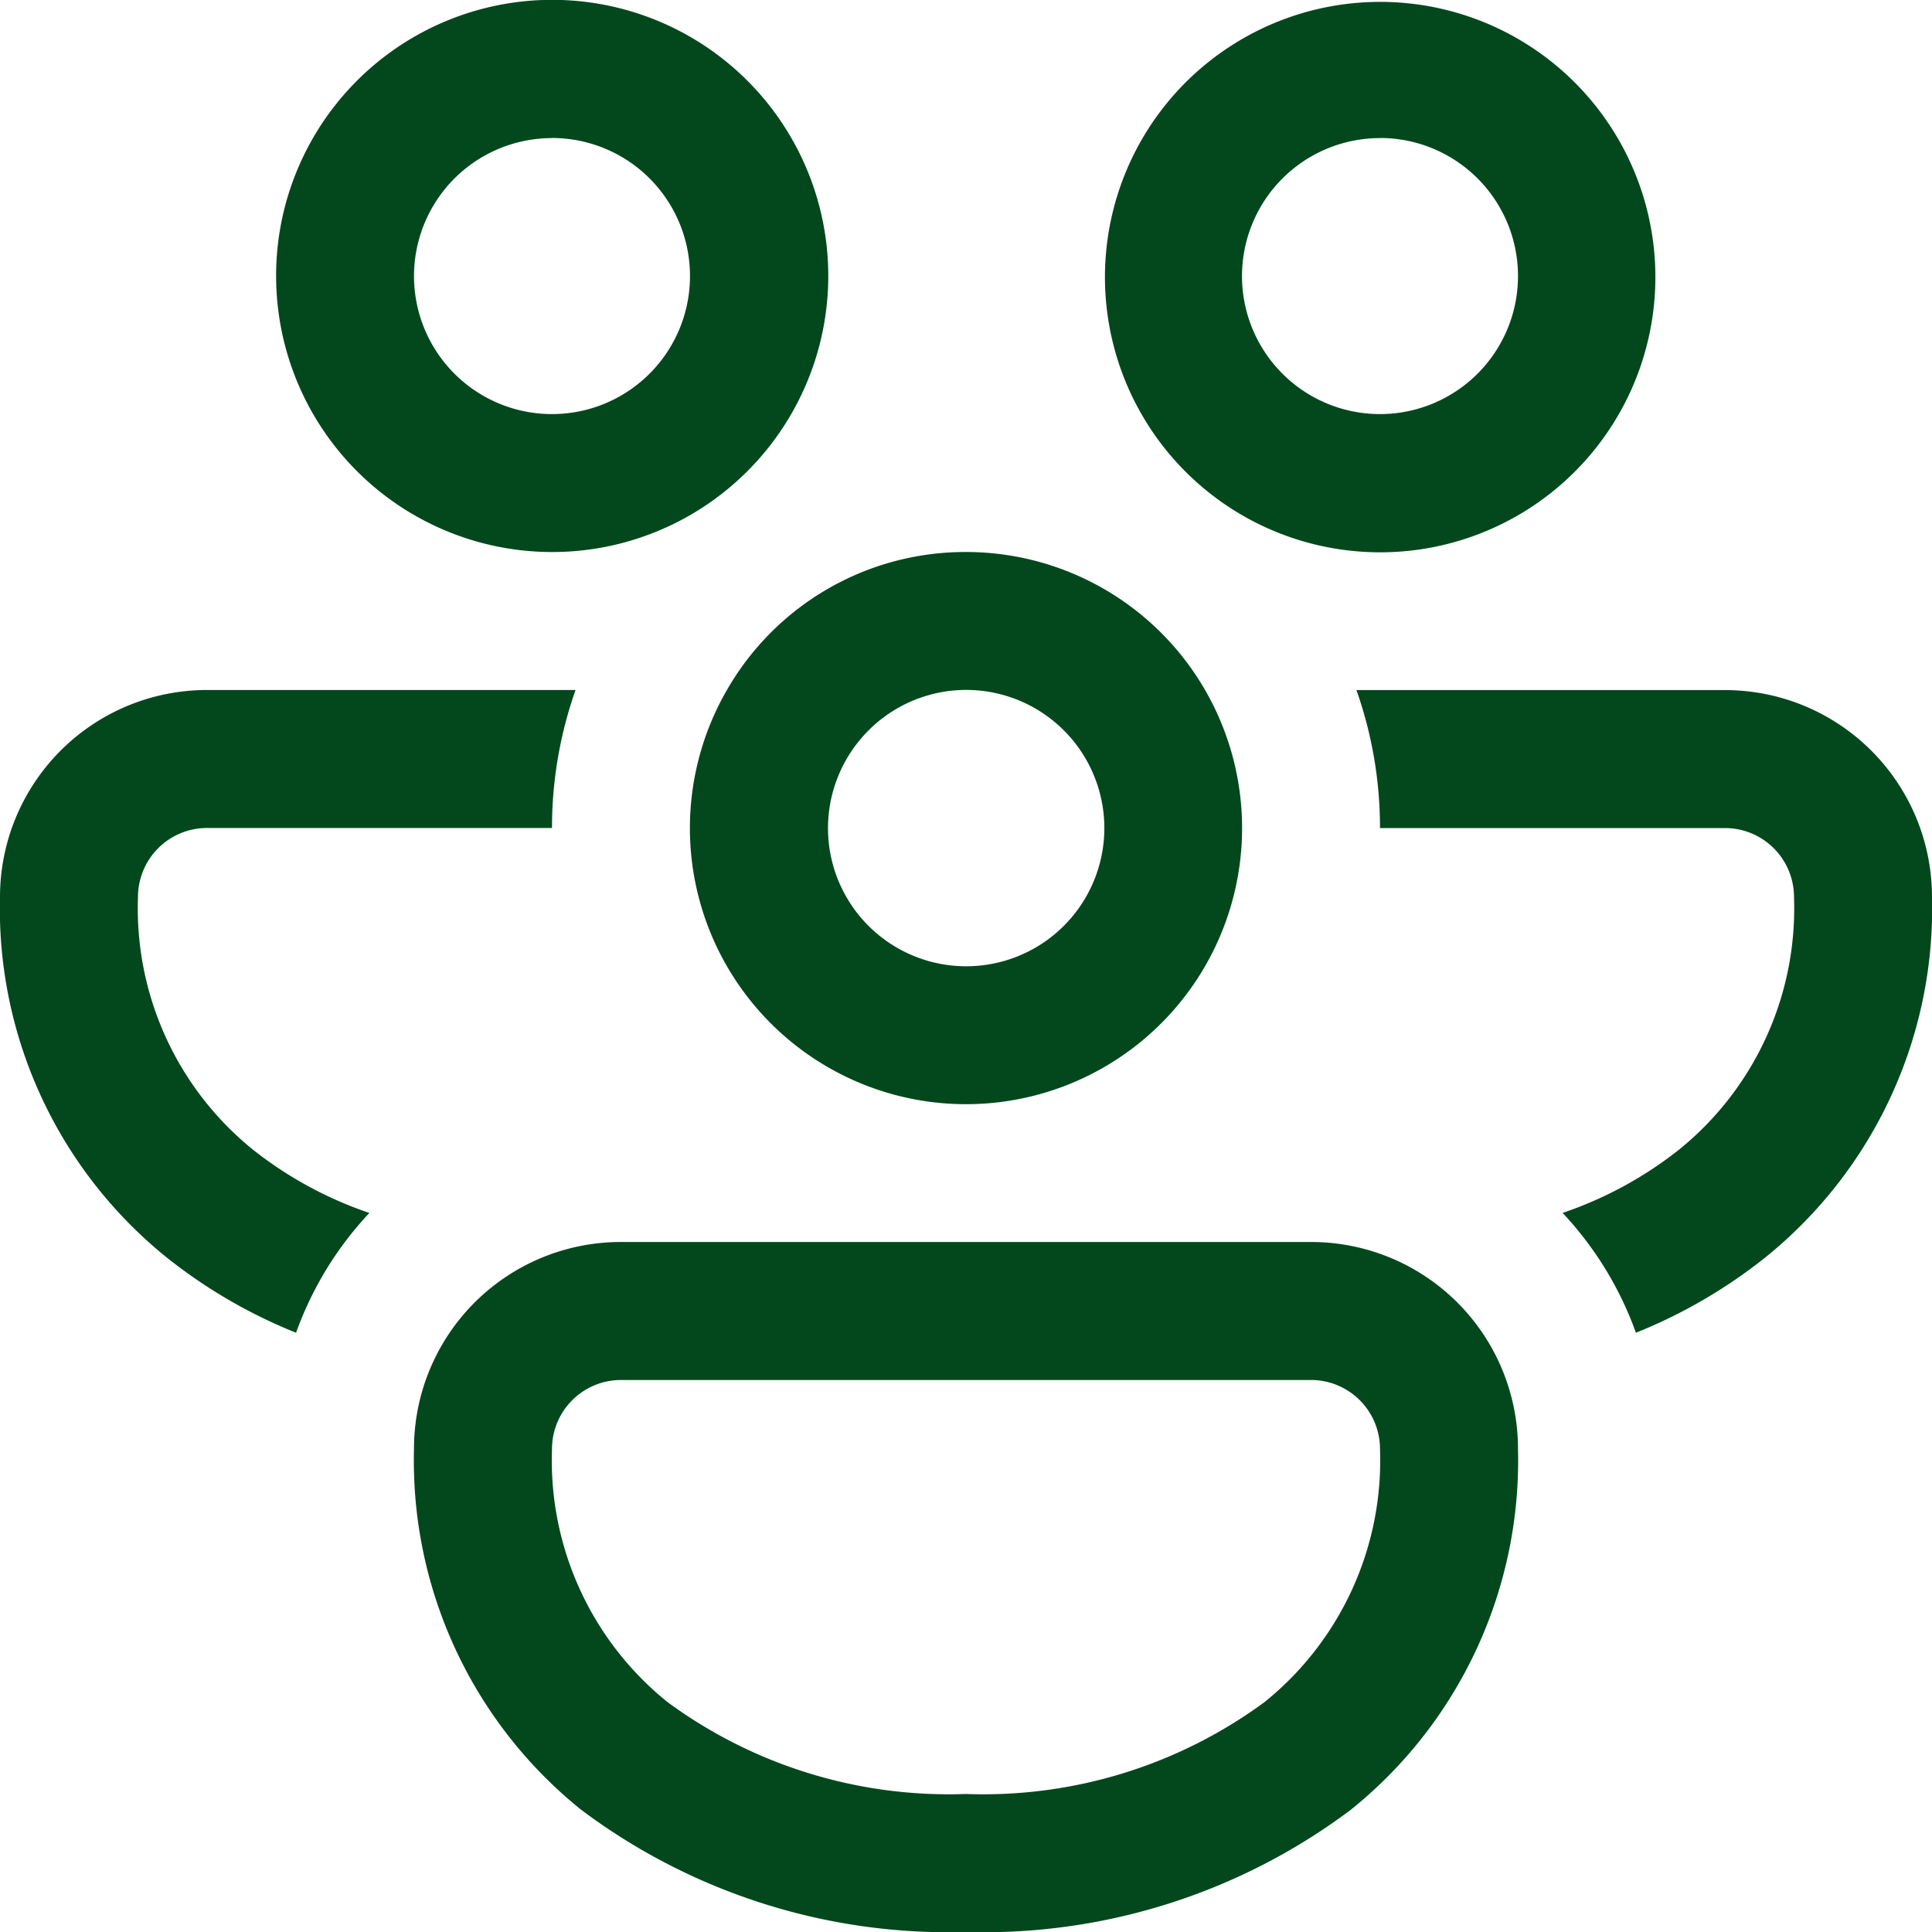<svg xmlns="http://www.w3.org/2000/svg" width="74.875" height="74.875" viewBox="0 0 74.875 74.875">
  <path id="eb568b4527c67ada4d070b6c159cf57e" d="M11.7,11.7a10.7,10.7,0,1,1,17.228,8.472q-.114.084-.227.171a10.7,10.7,0,0,1-17-8.642Zm10.7-5.348A5.348,5.348,0,1,0,27.741,11.7,5.348,5.348,0,0,0,22.393,6.348Zm25.558,13.82a10.666,10.666,0,1,1,.227.171Q48.065,20.252,47.951,20.168Zm6.531-13.82A5.348,5.348,0,1,0,59.83,11.7,5.348,5.348,0,0,0,54.482,6.348ZM9.022,27.741H23.306a16.018,16.018,0,0,0-.913,5.348H9.022a2.674,2.674,0,0,0-2.674,2.674,12.023,12.023,0,0,0,4.482,9.814,15.067,15.067,0,0,0,4.485,2.431,13.374,13.374,0,0,0-2.841,4.643,19.964,19.964,0,0,1-4.992-2.9A17.361,17.361,0,0,1,1,35.763,8.022,8.022,0,0,1,9.022,27.741Zm20.15,0a10.7,10.7,0,1,0,9.265-5.348A10.647,10.647,0,0,0,29.172,27.741Zm8.065.135a5.355,5.355,0,1,1-4.148,5.213A5.364,5.364,0,0,1,37.238,27.876Zm28.807,17.7a15.062,15.062,0,0,1-4.485,2.431A13.37,13.37,0,0,1,64.4,52.651a19.969,19.969,0,0,0,4.992-2.9,17.362,17.362,0,0,0,6.483-13.985,8.022,8.022,0,0,0-8.022-8.022H53.569a16.025,16.025,0,0,1,.913,5.348H67.853a2.674,2.674,0,0,1,2.674,2.674A12.023,12.023,0,0,1,66.044,45.577ZM51.808,49.134a8.015,8.015,0,0,1,8.022,8.022,17.362,17.362,0,0,1-6.483,13.985,23.7,23.7,0,0,1-14.91,4.734,23.7,23.7,0,0,1-14.91-4.734,17.361,17.361,0,0,1-6.483-13.985,8.015,8.015,0,0,1,8.022-8.022Zm0,5.348H25.067a2.674,2.674,0,0,0-2.674,2.674,12.022,12.022,0,0,0,4.482,9.813,18.4,18.4,0,0,0,11.562,3.557A18.4,18.4,0,0,0,50,66.97a12.022,12.022,0,0,0,4.482-9.813A2.674,2.674,0,0,0,51.808,54.482Z" transform="translate(-1 -1)" fill="#03481d"/>
</svg>
